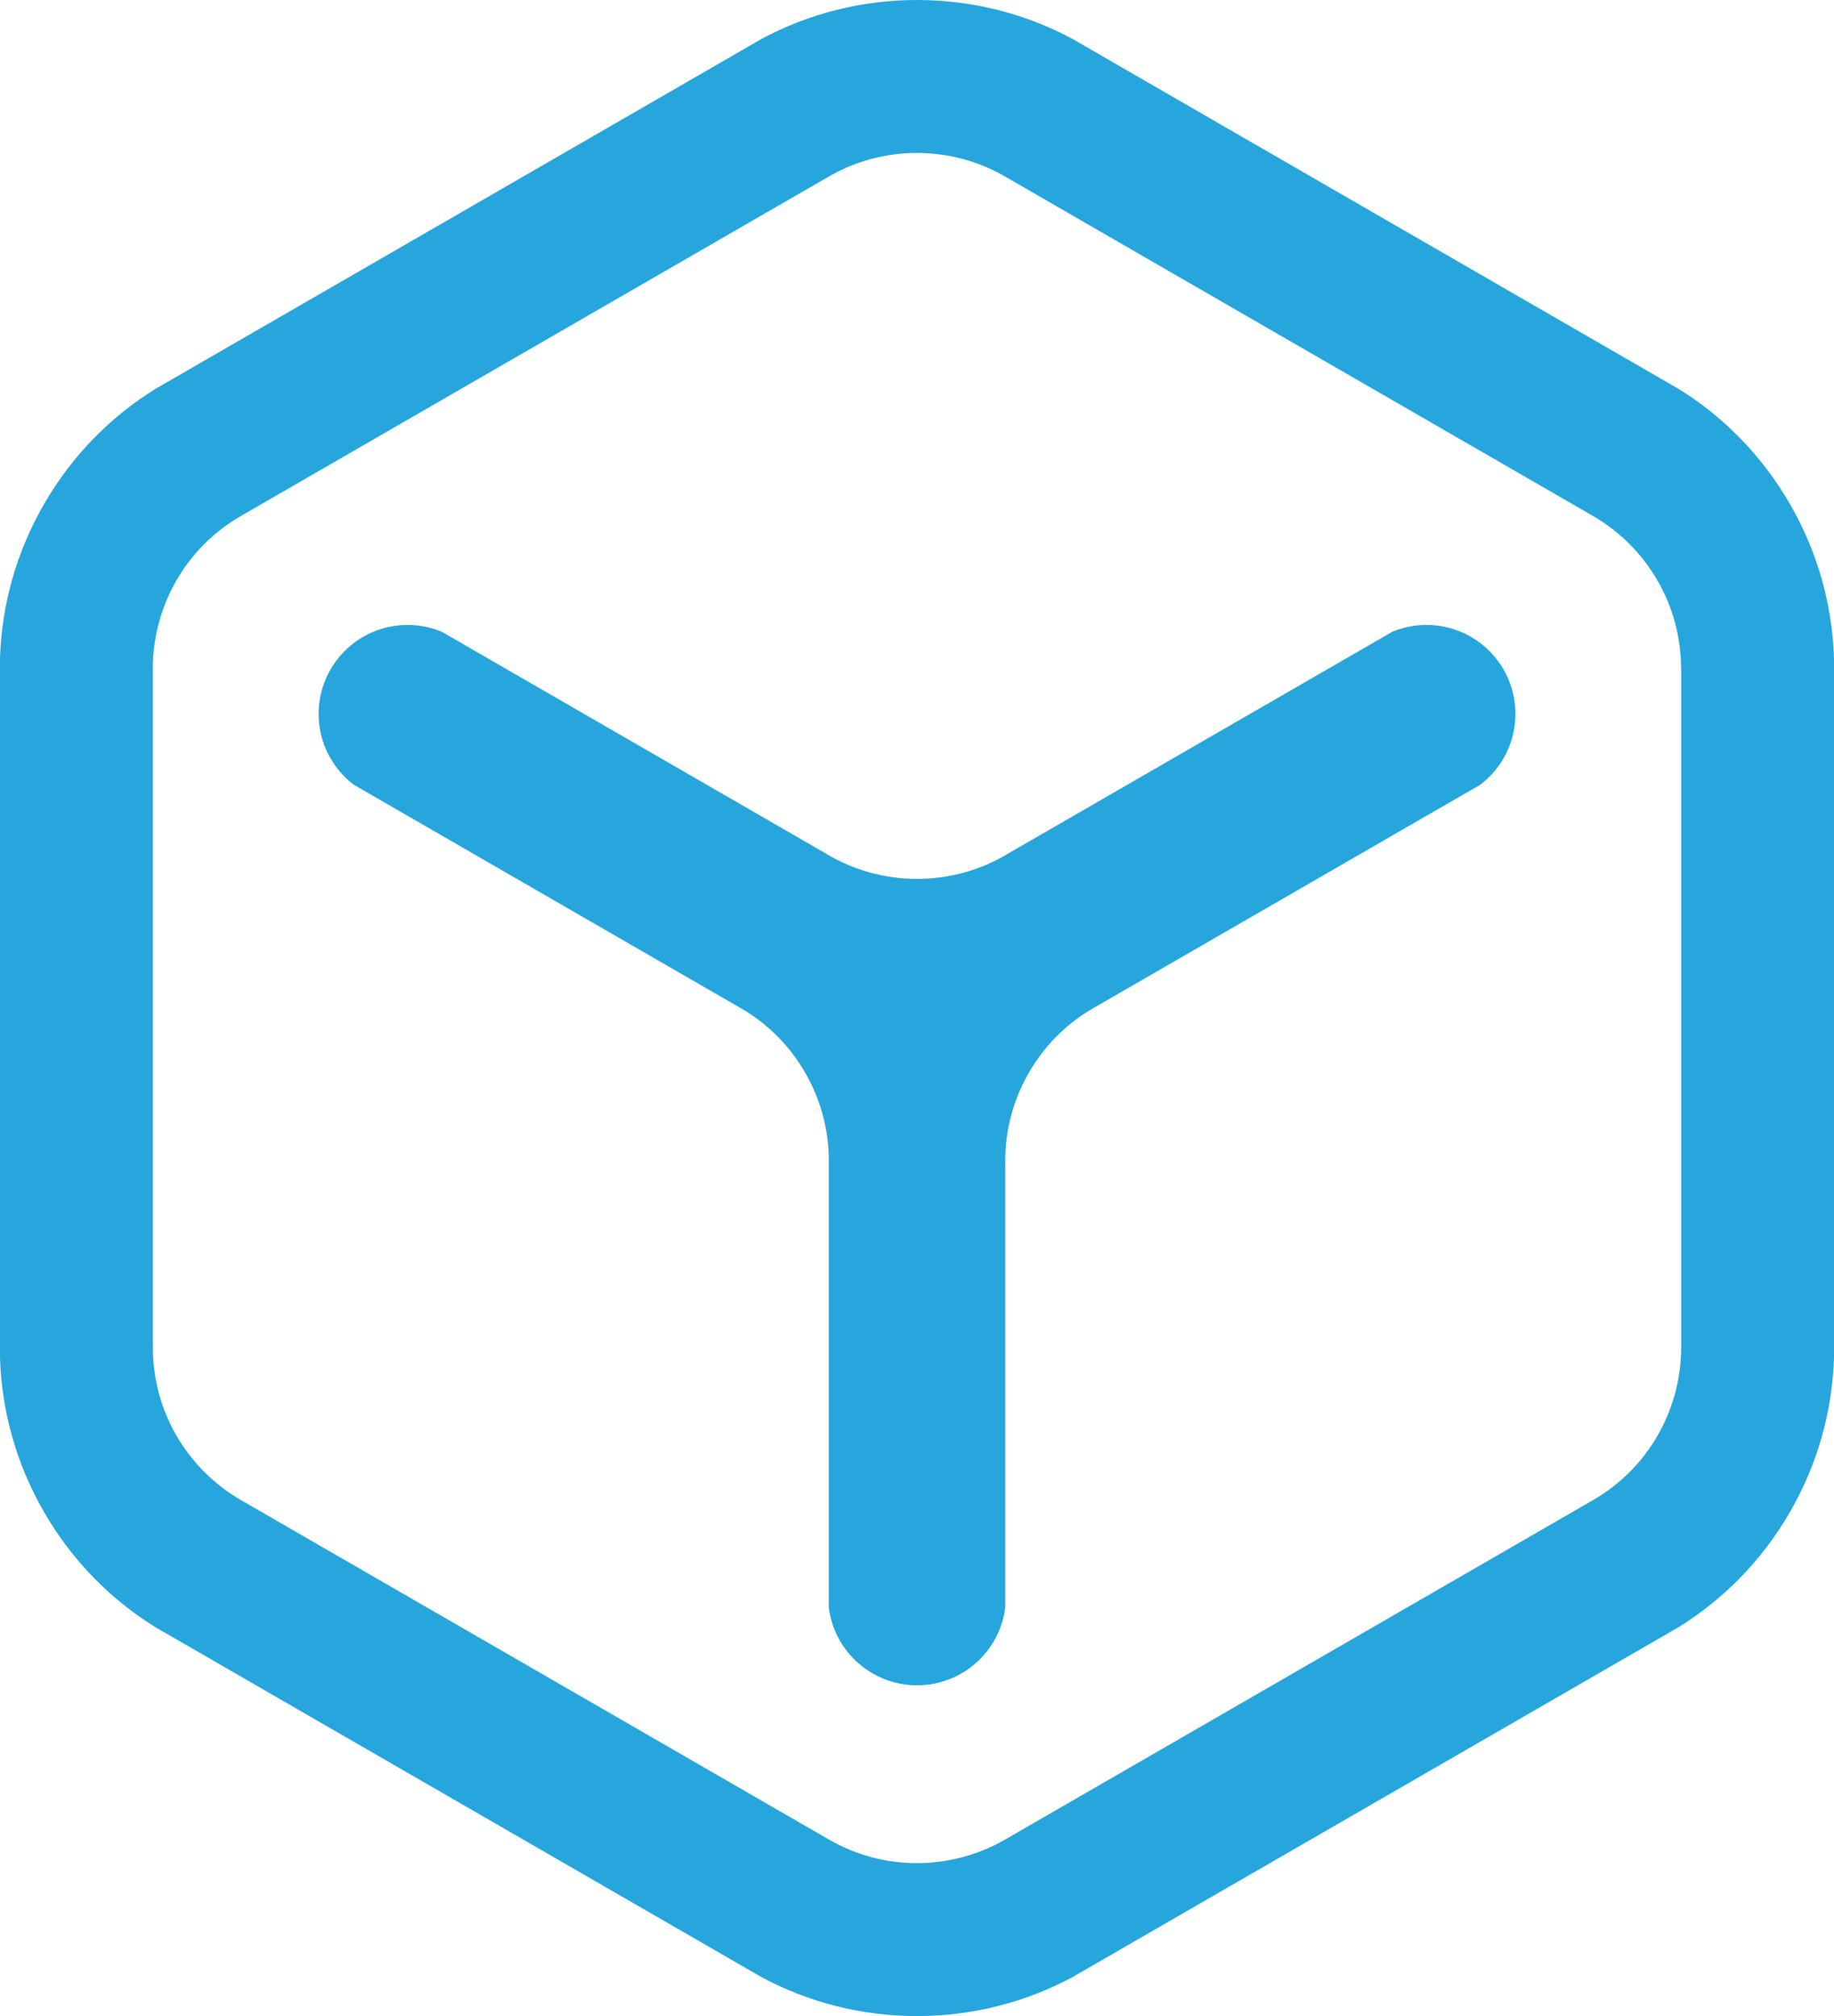 <?xml version="1.0" encoding="UTF-8"?>
<svg xmlns="http://www.w3.org/2000/svg" viewBox="0 0 623.55 685.43">
  <defs>
    <style>
      .cls-1 {
        fill: #27a6de;
      }
    </style>
  </defs>
  <g id="Layer_2">
    <path class="cls-1" d="M570.67,132.19l-5.96-3.44L370.7,16.73l-6.11-3.53C348.85,4.77,330.88,0,311.78,0c-19.09,0-37.08,4.78-52.8,13.2L52.81,132.23c-15.16,9.41-28.28,22.6-37.83,39.13C5.43,187.9.57,205.85,0,223.7h0s0,7,0,7c0,.03,0,.04,0,.06v224.02c0,.09,0,.17,0,.25v6.63c.56,17.87,5.41,35.85,14.97,52.42,9.57,16.57,22.71,29.76,37.91,39.17l5.74,3.32c.07.04.14.08.22.12l194.01,112.01s.02.02.05.03l6.06,3.49h0c15.73,8.44,33.71,13.21,52.81,13.21,19.09,0,37.08-4.78,52.8-13.2l206.17-119.03c15.16-9.41,28.28-22.6,37.83-39.13,9.55-16.54,14.4-34.49,14.97-52.34v-7.06s0-224.02,0-224.02v-6.88c-.55-17.87-5.4-35.85-14.97-52.42s-22.71-29.76-37.91-39.17ZM571.58,227.33s0,.01,0,.02c0,0,0,0,0,.01v94.55s0,41.59,0,41.59v93.49c.01.17.01.33.01.51v1.29c0,.19,0,.38-.01.57-.45,20.26-11.15,39.8-29.99,50.67l-199.21,115.01c-.37.22-.74.44-1.12.65-17.86,10.06-40.44,10.7-59.48-.3l-81.9-47.29-36.02-20.79-80.65-46.56c-.47-.26-.95-.53-1.41-.8-.24-.14-.48-.28-.72-.43-17.43-10.48-29.09-29.56-29.11-51.37,0-.02,0-.06,0-.08,0-.1,0-.21,0-.3v-94.26s0-41.59,0-41.59v-93.49c0-.13,0-.26-.01-.39,0-.47,0-.93,0-1.4,0-.19,0-.38,0-.57.45-20.26,11.15-39.8,29.99-50.67l199.29-115.06c.37-.22.74-.44,1.12-.64,8.68-4.9,18.72-7.7,29.4-7.69,10.42,0,20.22,2.66,28.75,7.32.68.37,1.35.76,2,1.15l81.13,46.85,36.02,20.79,80.65,46.56c.64.35,1.27.71,1.89,1.09,17.58,10.45,29.34,29.63,29.35,51.56Z"/>
  </g>
  <g id="Layer_3">
    <path class="cls-1" d="M515.23,242.72c0,9.82-4.68,18.55-11.93,24.07l-6.69,3.86-124.07,71.63c-.25.13-.51.28-.76.44h-.01c-.41.23-.82.47-1.23.72-8.32,5.06-15.51,12.22-20.72,21.24-5.35,9.25-7.94,19.34-8.04,29.31-.01.23-.01.46-.01.69,0,.2,0,.4.01.6v151.25c-1.86,14.91-14.58,26.44-30,26.44s-28.14-11.53-30-26.44v-151.25c.01-.2.01-.4.01-.6,0-.23,0-.46-.01-.69-.1-9.97-2.69-20.06-8.04-29.31-5.21-9.02-12.4-16.18-20.72-21.24-.41-.25-.82-.49-1.23-.72h-.01c-.25-.16-.51-.31-.76-.44l-124.07-71.63-6.69-3.86c-7.25-5.52-11.93-14.25-11.93-24.07,0-16.71,13.54-30.25,30.25-30.25,4.11,0,8.02.82,11.59,2.31l6.76,3.9,124.18,71.69c.22.14.45.27.67.4.32.19.65.38.98.55.14.08.28.16.42.24,8.5,4.62,18.24,7.24,28.6,7.24s20.1-2.62,28.6-7.24c.14-.08.28-.16.42-.24.33-.17.66-.36.98-.55.22-.13.45-.26.67-.4l124.18-71.69,6.76-3.9c3.57-1.49,7.48-2.31,11.59-2.31,16.71,0,30.25,13.54,30.25,30.25Z"/>
  </g>
</svg>